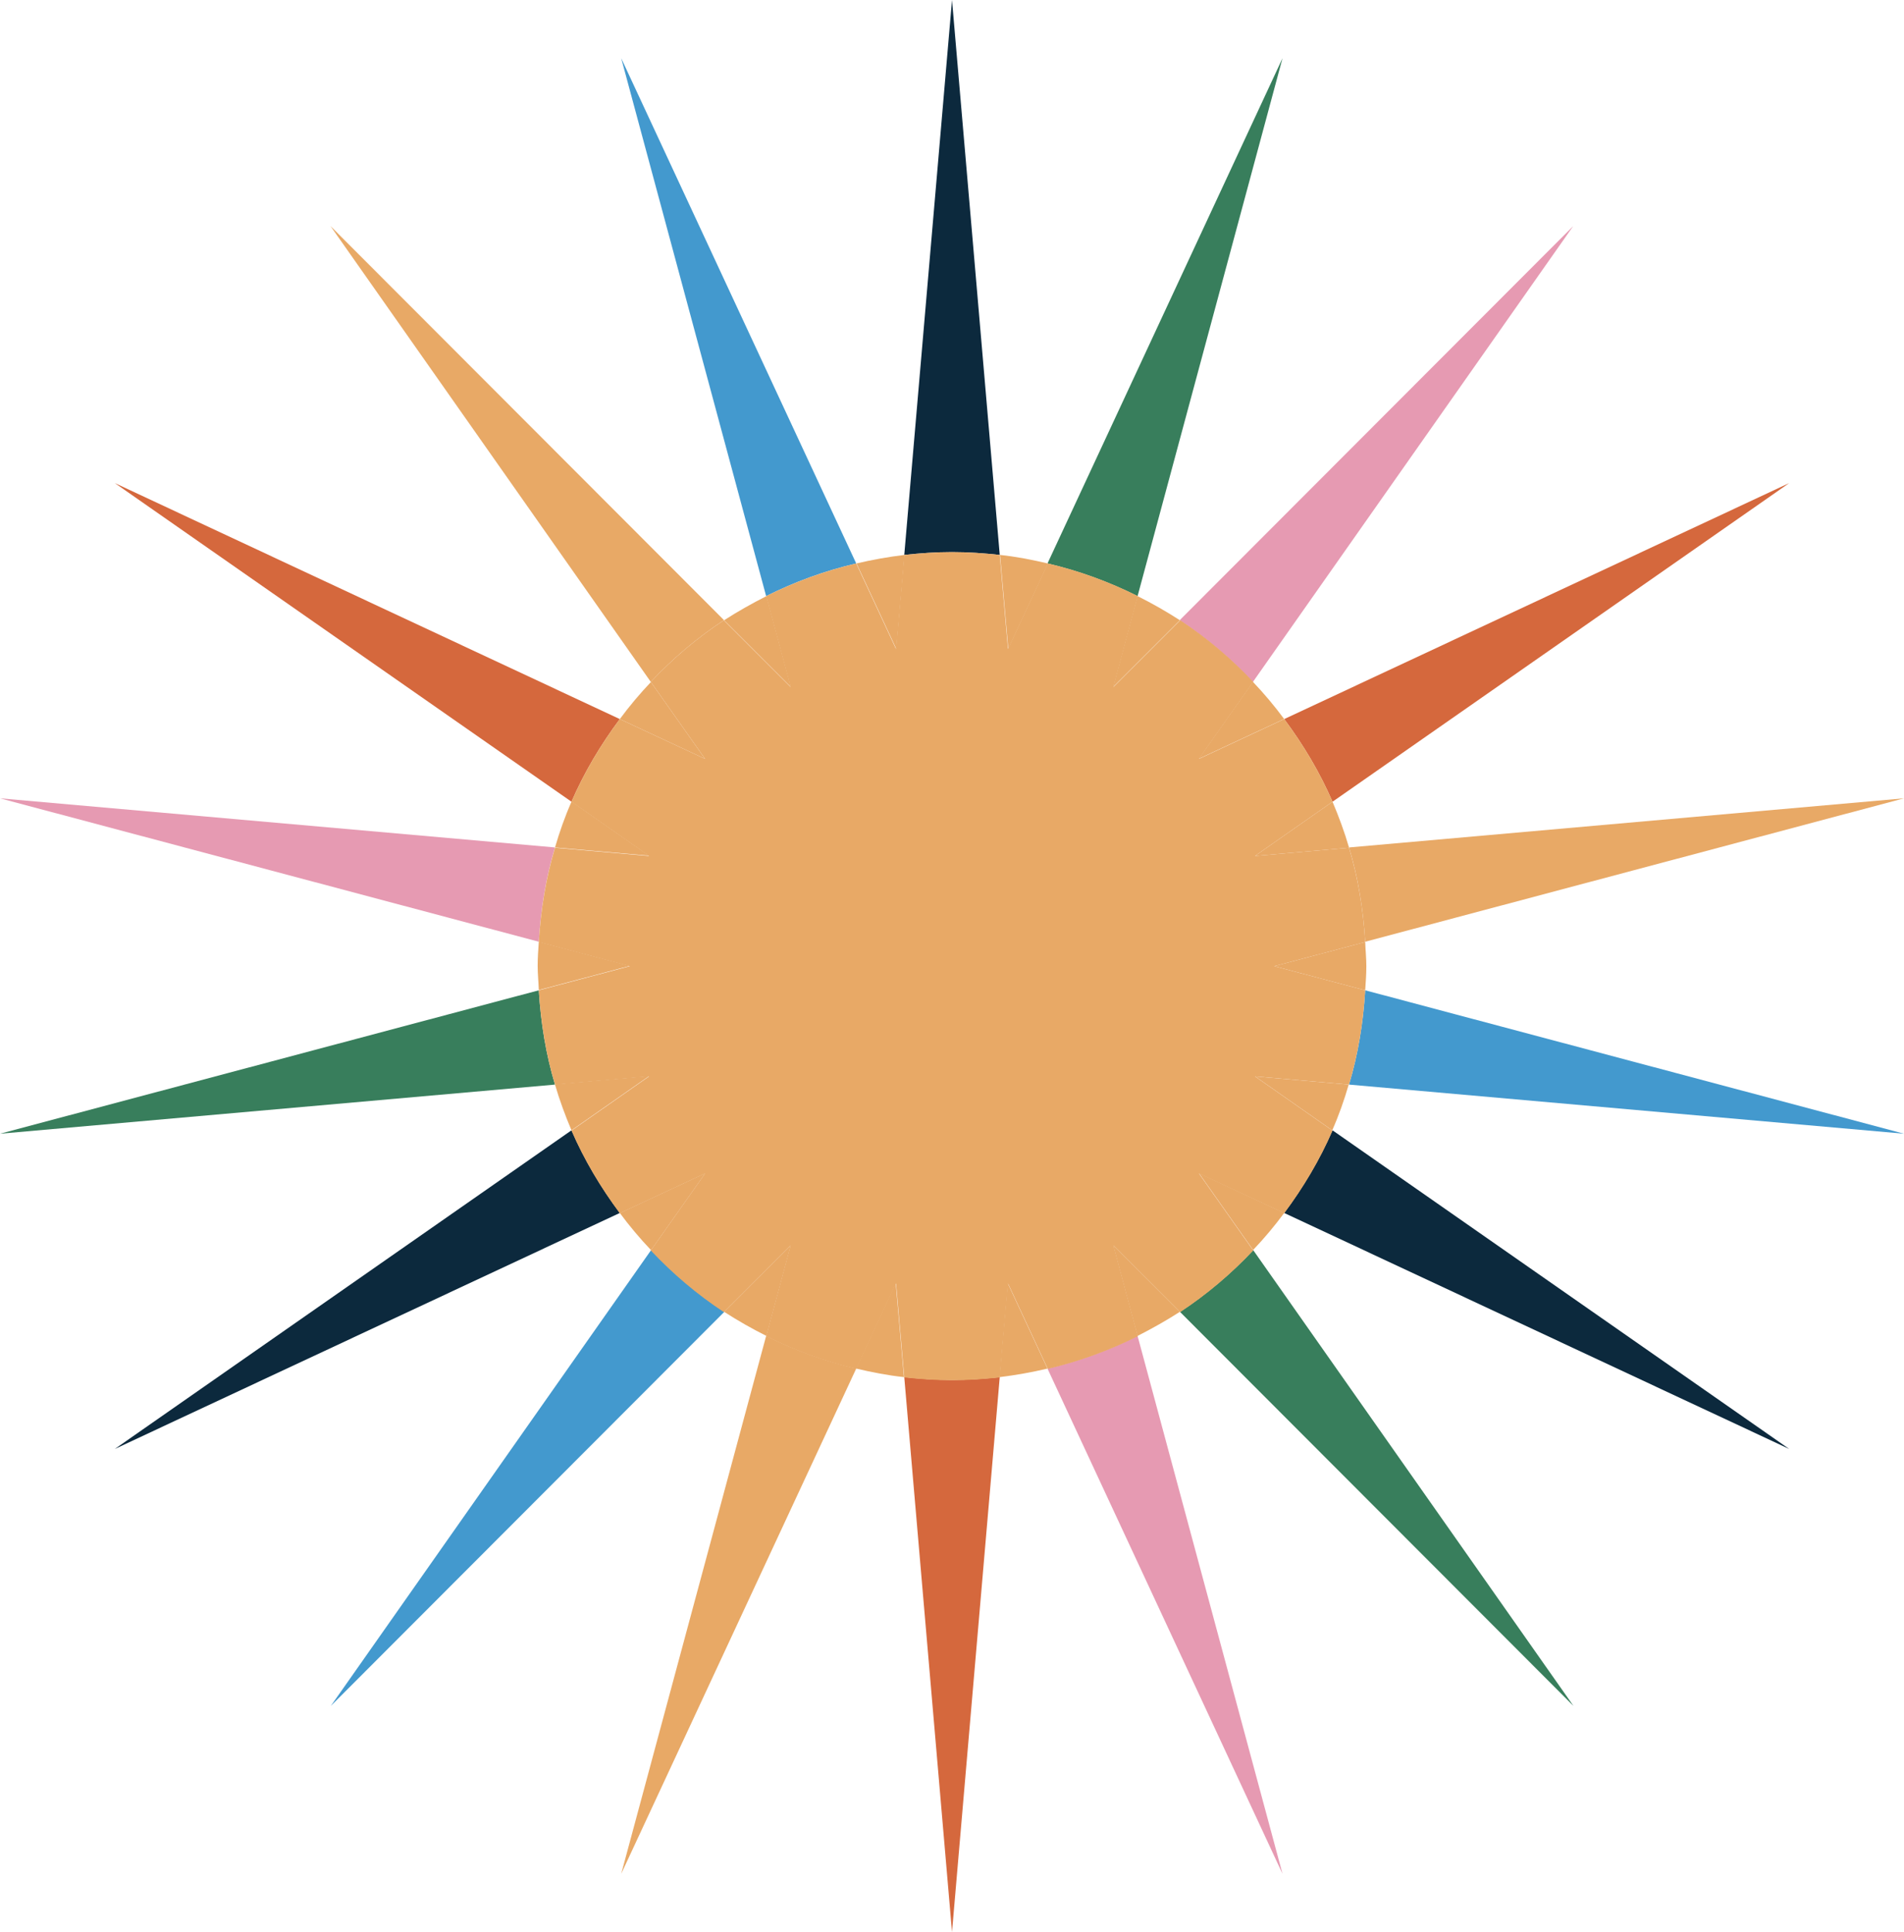 <?xml version="1.0" encoding="UTF-8"?> <svg xmlns="http://www.w3.org/2000/svg" width="208" height="211" viewBox="0 0 208 211" fill="none"> <path d="M140.106 6.358L114.432 61.535C117.878 62.342 121.168 63.551 124.273 65.102L140.106 6.358Z" fill="#387E5C"></path> <path d="M12.543 52.758L62.432 87.558C63.829 84.332 65.629 81.323 67.71 78.532L12.543 52.758Z" fill="#D5683D"></path> <path d="M67.863 6.358L83.696 65.102C86.801 63.551 90.06 62.342 93.537 61.535L67.863 6.358Z" fill="#4399CE"></path> <path d="M71.124 136.531L36.137 186.311L79.134 143.262C76.216 141.339 73.546 139.075 71.155 136.531H71.124Z" fill="#4399CE"></path> <path d="M109.216 60.605L104.001 0L98.785 60.605C100.493 60.419 102.231 60.295 104.001 60.295C105.77 60.295 107.509 60.419 109.216 60.605Z" fill="#0C293D"></path> <path d="M208 123.814L149.139 108.151C148.921 111.718 148.363 115.161 147.369 118.449L208 123.814Z" fill="#4399CE"></path> <path d="M136.877 74.469L171.864 24.689L128.867 67.738C131.785 69.661 134.455 71.925 136.846 74.469H136.877Z" fill="#E69AB2"></path> <path d="M79.103 67.738L36.105 24.689L71.093 74.469C73.483 71.925 76.153 69.661 79.071 67.738H79.103Z" fill="#E8A966"></path> <path d="M208 87.186L147.369 92.551C148.363 95.839 148.921 99.282 149.139 102.848L208 87.186Z" fill="#E8A966"></path> <path d="M195.458 52.758L140.291 78.532C142.371 81.323 144.172 84.332 145.569 87.558L195.458 52.758Z" fill="#D5683D"></path> <path d="M128.898 143.262L171.895 186.311L136.908 136.531C134.518 139.075 131.848 141.339 128.929 143.262H128.898Z" fill="#387E5C"></path> <path d="M67.863 204.642L93.537 149.465C90.091 148.659 86.801 147.449 83.696 145.898L67.863 204.642Z" fill="#E8A966"></path> <path d="M140.106 204.642L124.273 145.898C121.168 147.449 117.909 148.659 114.432 149.465L140.106 204.642Z" fill="#E69AB2"></path> <path d="M195.458 158.242L145.569 123.442C144.172 126.668 142.371 129.677 140.291 132.468L195.458 158.242Z" fill="#0C293D"></path> <path d="M12.543 158.242L67.71 132.468C65.629 129.677 63.829 126.668 62.432 123.442L12.543 158.242Z" fill="#0C293D"></path> <path d="M98.785 150.396L104.001 211L109.216 150.396C107.509 150.582 105.77 150.706 104.001 150.706C102.231 150.706 100.493 150.582 98.785 150.396Z" fill="#D5683D"></path> <path d="M0 87.186L58.861 102.848C59.078 99.282 59.637 95.839 60.63 92.551L0 87.186Z" fill="#E69AB2"></path> <path d="M0 123.814L60.63 118.449C59.637 115.161 59.078 111.718 58.861 108.151L0 123.814Z" fill="#387E5C"></path> <path d="M147.37 92.551C146.873 90.845 146.252 89.17 145.569 87.558L137.094 93.482L147.37 92.582V92.551Z" fill="#E8A966"></path> <path d="M140.292 78.532C139.236 77.105 138.088 75.74 136.877 74.469L130.947 82.874L140.261 78.532H140.292Z" fill="#E8A966"></path> <path d="M149.139 108.152C149.201 107.283 149.264 106.384 149.264 105.515C149.264 104.647 149.17 103.747 149.139 102.879L139.205 105.515L149.139 108.152Z" fill="#E8A966"></path> <path d="M79.102 143.261C80.592 144.223 82.113 145.091 83.727 145.898L86.397 135.973L79.102 143.261Z" fill="#E8A966"></path> <path d="M60.631 118.449C61.128 120.155 61.748 121.83 62.431 123.443L70.907 117.519L60.631 118.418V118.449Z" fill="#E8A966"></path> <path d="M67.709 132.468C68.764 133.895 69.913 135.26 71.124 136.531L77.053 128.126L67.74 132.468H67.709Z" fill="#E8A966"></path> <path d="M109.215 150.395C110.984 150.178 112.723 149.868 114.43 149.465L110.084 140.129L109.184 150.395H109.215Z" fill="#E8A966"></path> <path d="M93.539 149.465C95.246 149.868 96.985 150.209 98.754 150.395L97.854 140.129L93.508 149.465H93.539Z" fill="#E8A966"></path> <path d="M137.062 117.519L145.538 123.443C146.252 121.83 146.842 120.155 147.338 118.449L137.062 117.55V117.519Z" fill="#E8A966"></path> <path d="M124.271 145.898C125.855 145.091 127.407 144.223 128.897 143.261L121.602 135.973L124.271 145.898Z" fill="#E8A966"></path> <path d="M136.877 136.531C138.088 135.26 139.236 133.895 140.292 132.468L130.979 128.126L136.908 136.531H136.877Z" fill="#E8A966"></path> <path d="M83.727 65.102C82.144 65.908 80.592 66.776 79.102 67.738L86.397 75.027L83.727 65.102Z" fill="#E8A966"></path> <path d="M128.897 67.738C127.407 66.776 125.886 65.908 124.271 65.102L121.602 75.027L128.897 67.738Z" fill="#E8A966"></path> <path d="M98.784 60.605C97.014 60.822 95.276 61.132 93.568 61.535L97.915 70.871L98.815 60.605H98.784Z" fill="#E8A966"></path> <path d="M114.462 61.535C112.754 61.132 111.016 60.791 109.246 60.605L110.146 70.871L114.493 61.535H114.462Z" fill="#E8A966"></path> <path d="M62.431 87.557C61.717 89.17 61.128 90.845 60.631 92.551L70.907 93.45L62.431 87.526V87.557Z" fill="#E8A966"></path> <path d="M71.124 74.469C69.913 75.74 68.764 77.105 67.709 78.532L77.022 82.874L71.093 74.469H71.124Z" fill="#E8A966"></path> <path d="M58.861 102.849C58.798 103.717 58.736 104.617 58.736 105.485C58.736 106.353 58.83 107.253 58.861 108.121L68.795 105.485L58.861 102.849Z" fill="#E8A966"></path> <path d="M147.37 118.449C148.363 115.162 148.922 111.719 149.14 108.152L139.205 105.516L149.14 102.88C148.922 99.313 148.363 95.87 147.37 92.582L137.094 93.482L145.569 87.558C144.172 84.332 142.372 81.324 140.292 78.532L130.978 82.874L136.908 74.469C134.517 71.926 131.848 69.662 128.929 67.739L121.634 75.027L124.304 65.102C121.199 63.552 117.94 62.342 114.463 61.535L110.116 70.871L109.216 60.605C107.508 60.419 105.77 60.295 104 60.295C102.231 60.295 100.492 60.419 98.785 60.605L97.885 70.871L93.538 61.535C90.092 62.342 86.802 63.552 83.697 65.102L86.367 75.027L79.072 67.739C76.153 69.662 73.483 71.926 71.093 74.469L77.022 82.874L67.709 78.532C65.629 81.324 63.828 84.332 62.431 87.558L70.907 93.482L60.631 92.582C59.638 95.87 59.079 99.313 58.861 102.88L68.796 105.516L58.861 108.152C59.079 111.719 59.638 115.162 60.631 118.449L70.907 117.55L62.431 123.474C63.828 126.7 65.629 129.708 67.709 132.5L77.022 128.157L71.093 136.563C73.483 139.106 76.153 141.37 79.072 143.293L86.367 136.004L83.697 145.929C86.802 147.48 90.061 148.69 93.538 149.496L97.885 140.16L98.785 150.427C100.492 150.613 102.231 150.737 104 150.737C105.77 150.737 107.508 150.613 109.216 150.427L110.116 140.16L114.463 149.496C117.908 148.69 121.199 147.48 124.304 145.929L121.634 136.004L128.929 143.293C131.848 141.37 134.517 139.106 136.908 136.563L130.978 128.157L140.292 132.5C142.372 129.708 144.172 126.7 145.569 123.474L137.094 117.55L147.37 118.449Z" fill="#E8A966"></path> </svg> 